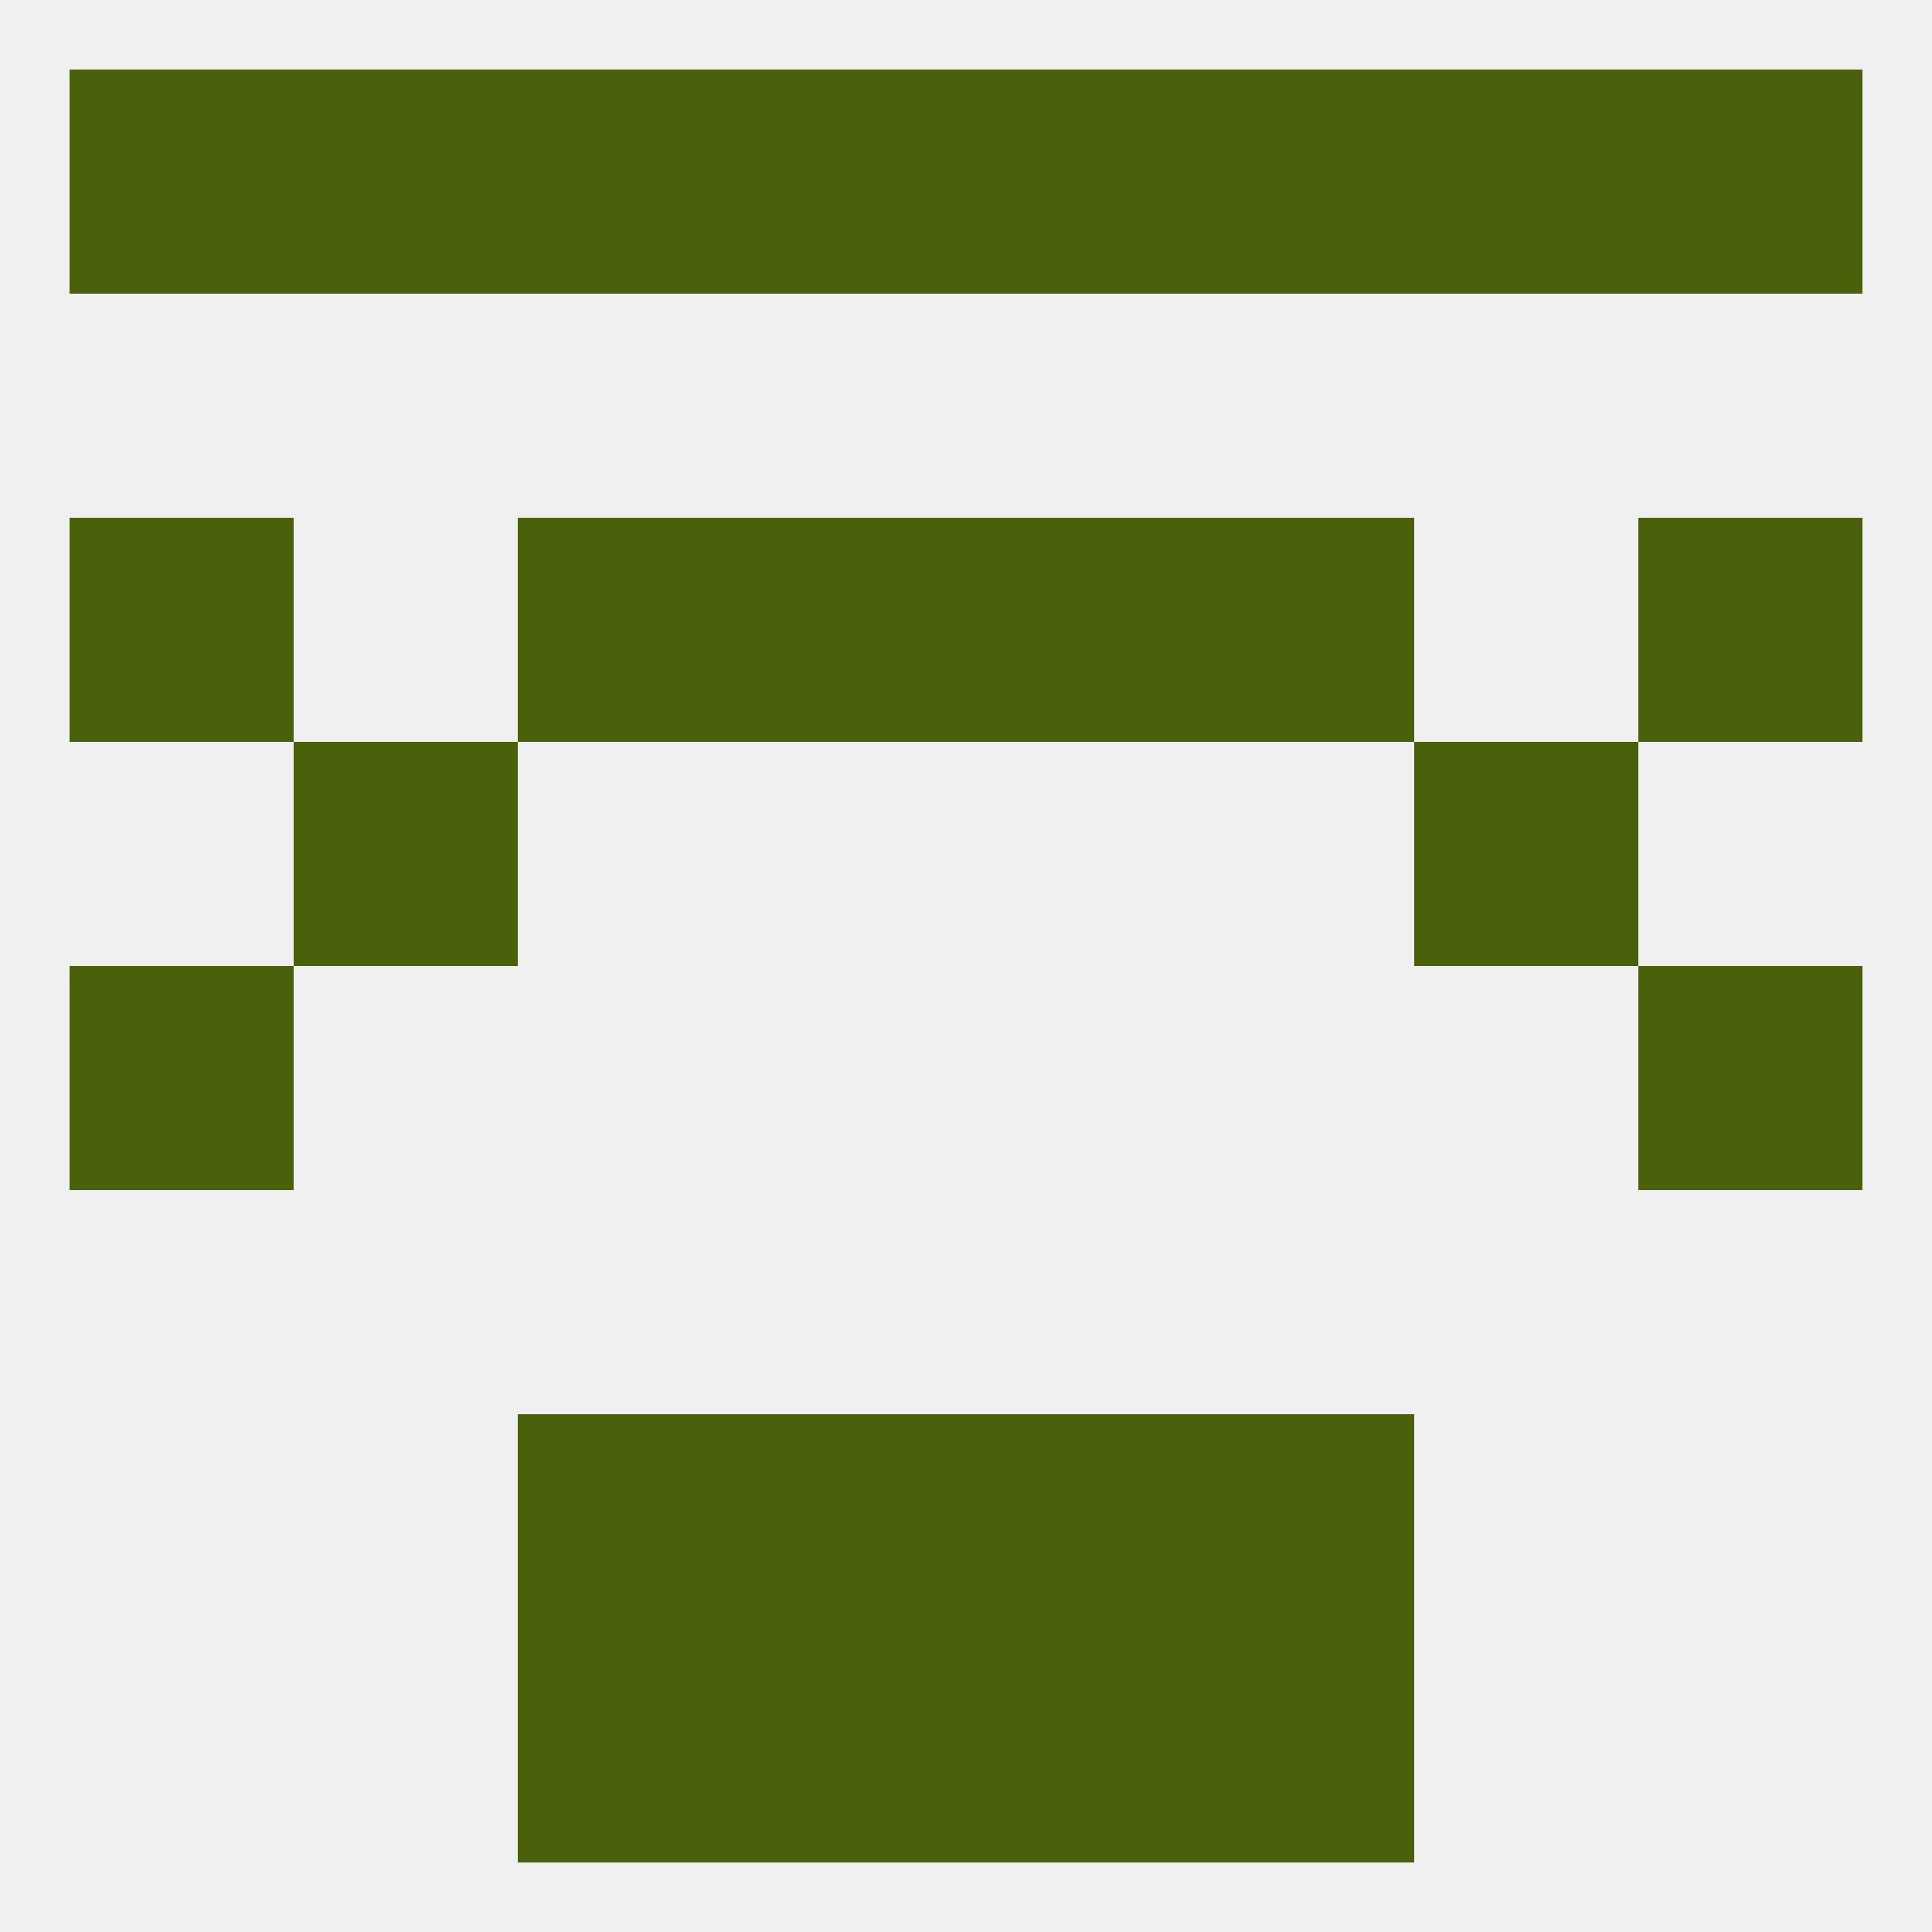 
<!--   <?xml version="1.0"?> -->
<svg version="1.1" baseprofile="full" xmlns="http://www.w3.org/2000/svg" xmlns:xlink="http://www.w3.org/1999/xlink" xmlns:ev="http://www.w3.org/2001/xml-events" width="250" height="250" viewBox="0 0 250 250" >
	<rect width="100%" height="100%" fill="rgba(240,240,240,255)"/>

	<rect x="183" y="9" width="29" height="29" fill="rgba(74,96,10,255)"/>
	<rect x="154" y="9" width="29" height="29" fill="rgba(74,96,10,255)"/>
	<rect x="212" y="9" width="29" height="29" fill="rgba(74,96,10,255)"/>
	<rect x="38" y="9" width="29" height="29" fill="rgba(74,96,10,255)"/>
	<rect x="67" y="9" width="29" height="29" fill="rgba(74,96,10,255)"/>
	<rect x="96" y="9" width="29" height="29" fill="rgba(74,96,10,255)"/>
	<rect x="125" y="9" width="29" height="29" fill="rgba(74,96,10,255)"/>
	<rect x="9" y="9" width="29" height="29" fill="rgba(74,96,10,255)"/>
	<rect x="96" y="212" width="29" height="29" fill="rgba(74,96,10,255)"/>
	<rect x="125" y="212" width="29" height="29" fill="rgba(74,96,10,255)"/>
	<rect x="67" y="212" width="29" height="29" fill="rgba(74,96,10,255)"/>
	<rect x="154" y="212" width="29" height="29" fill="rgba(74,96,10,255)"/>
	<rect x="67" y="183" width="29" height="29" fill="rgba(74,96,10,255)"/>
	<rect x="154" y="183" width="29" height="29" fill="rgba(74,96,10,255)"/>
	<rect x="96" y="183" width="29" height="29" fill="rgba(74,96,10,255)"/>
	<rect x="125" y="183" width="29" height="29" fill="rgba(74,96,10,255)"/>
	<rect x="9" y="125" width="29" height="29" fill="rgba(74,96,10,255)"/>
	<rect x="212" y="125" width="29" height="29" fill="rgba(74,96,10,255)"/>
	<rect x="38" y="96" width="29" height="29" fill="rgba(74,96,10,255)"/>
	<rect x="183" y="96" width="29" height="29" fill="rgba(74,96,10,255)"/>
	<rect x="9" y="67" width="29" height="29" fill="rgba(74,96,10,255)"/>
	<rect x="212" y="67" width="29" height="29" fill="rgba(74,96,10,255)"/>
	<rect x="67" y="67" width="29" height="29" fill="rgba(74,96,10,255)"/>
	<rect x="154" y="67" width="29" height="29" fill="rgba(74,96,10,255)"/>
	<rect x="96" y="67" width="29" height="29" fill="rgba(74,96,10,255)"/>
	<rect x="125" y="67" width="29" height="29" fill="rgba(74,96,10,255)"/>
</svg>